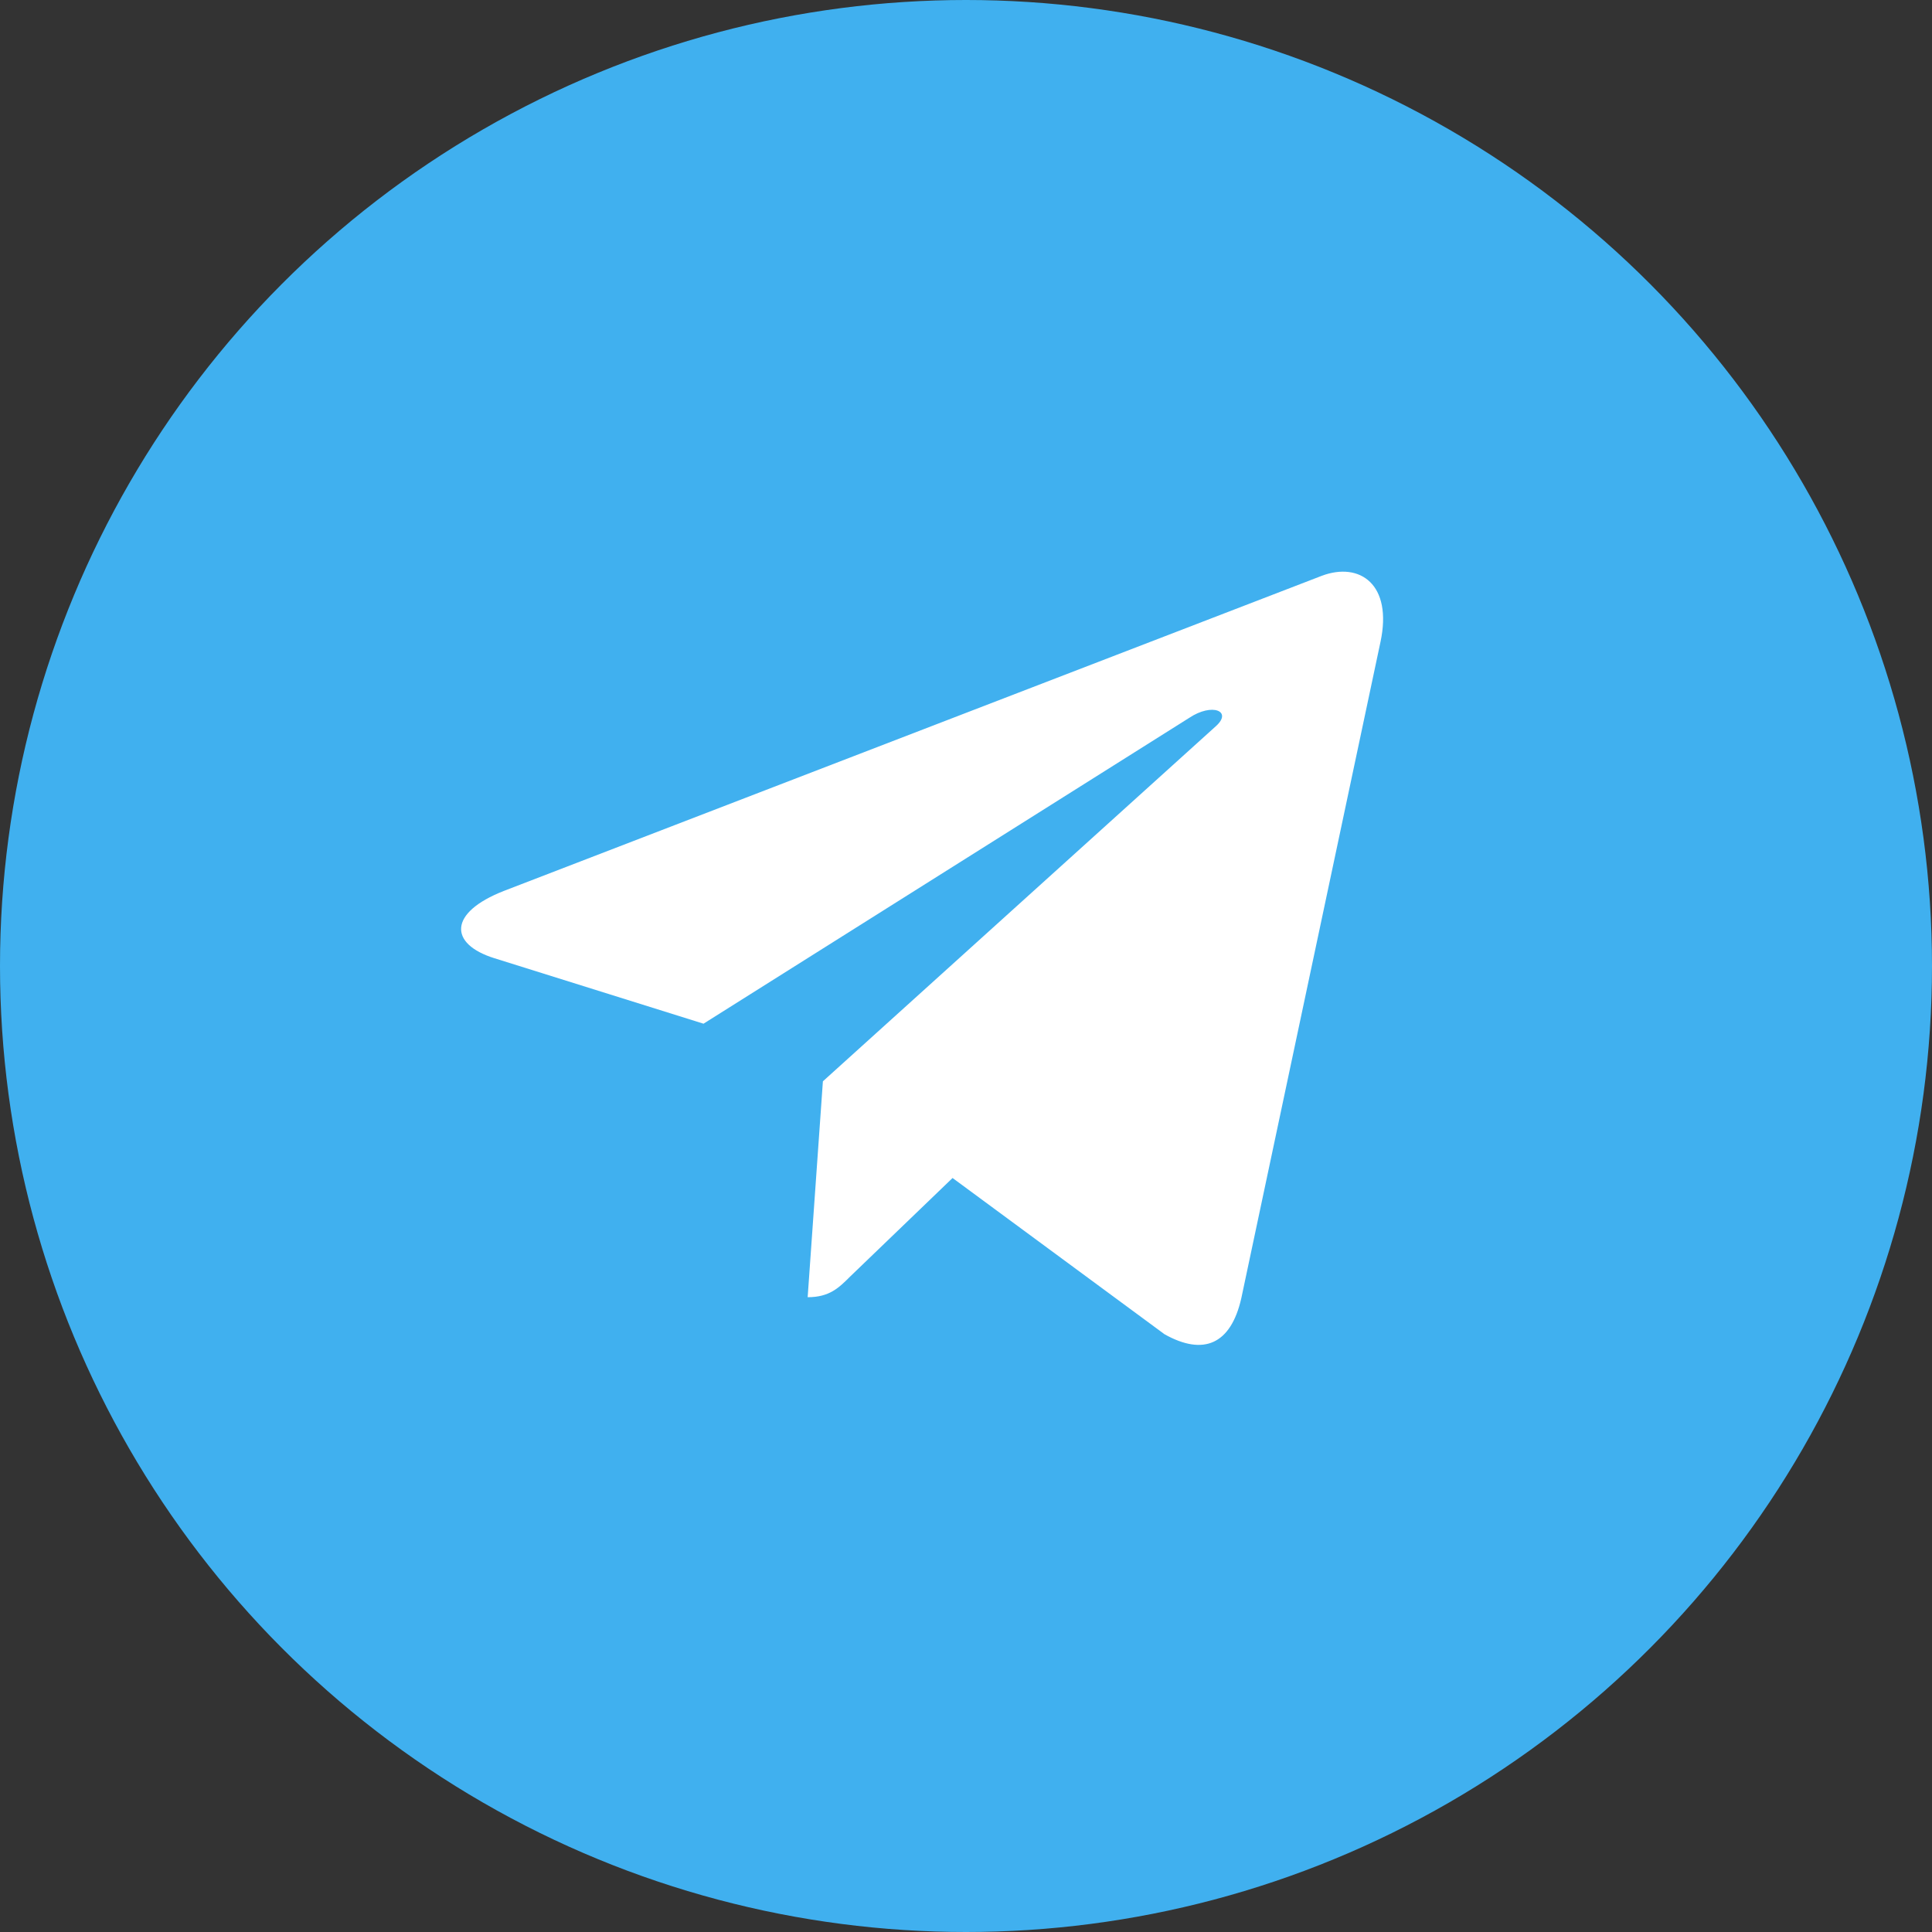 <svg width="44" height="44" viewBox="0 0 44 44" fill="none" xmlns="http://www.w3.org/2000/svg">
<rect x="0" y="0" width="44" height="44" fill="#333333" stroke="none"/>
<circle cx="22" cy="22" r="22" fill="#40B0EF"/>
<path d="M31.439 14.622L28.27 29.566C28.031 30.62 27.408 30.883 26.522 30.387L21.694 26.828L19.364 29.07C19.106 29.328 18.891 29.543 18.394 29.543L18.741 24.626L27.689 16.54C28.078 16.194 27.605 16.001 27.085 16.348L16.022 23.314L11.26 21.823C10.224 21.5 10.205 20.787 11.476 20.29L30.104 13.113C30.966 12.79 31.721 13.305 31.439 14.623V14.622Z" fill="white"/>
</svg>
